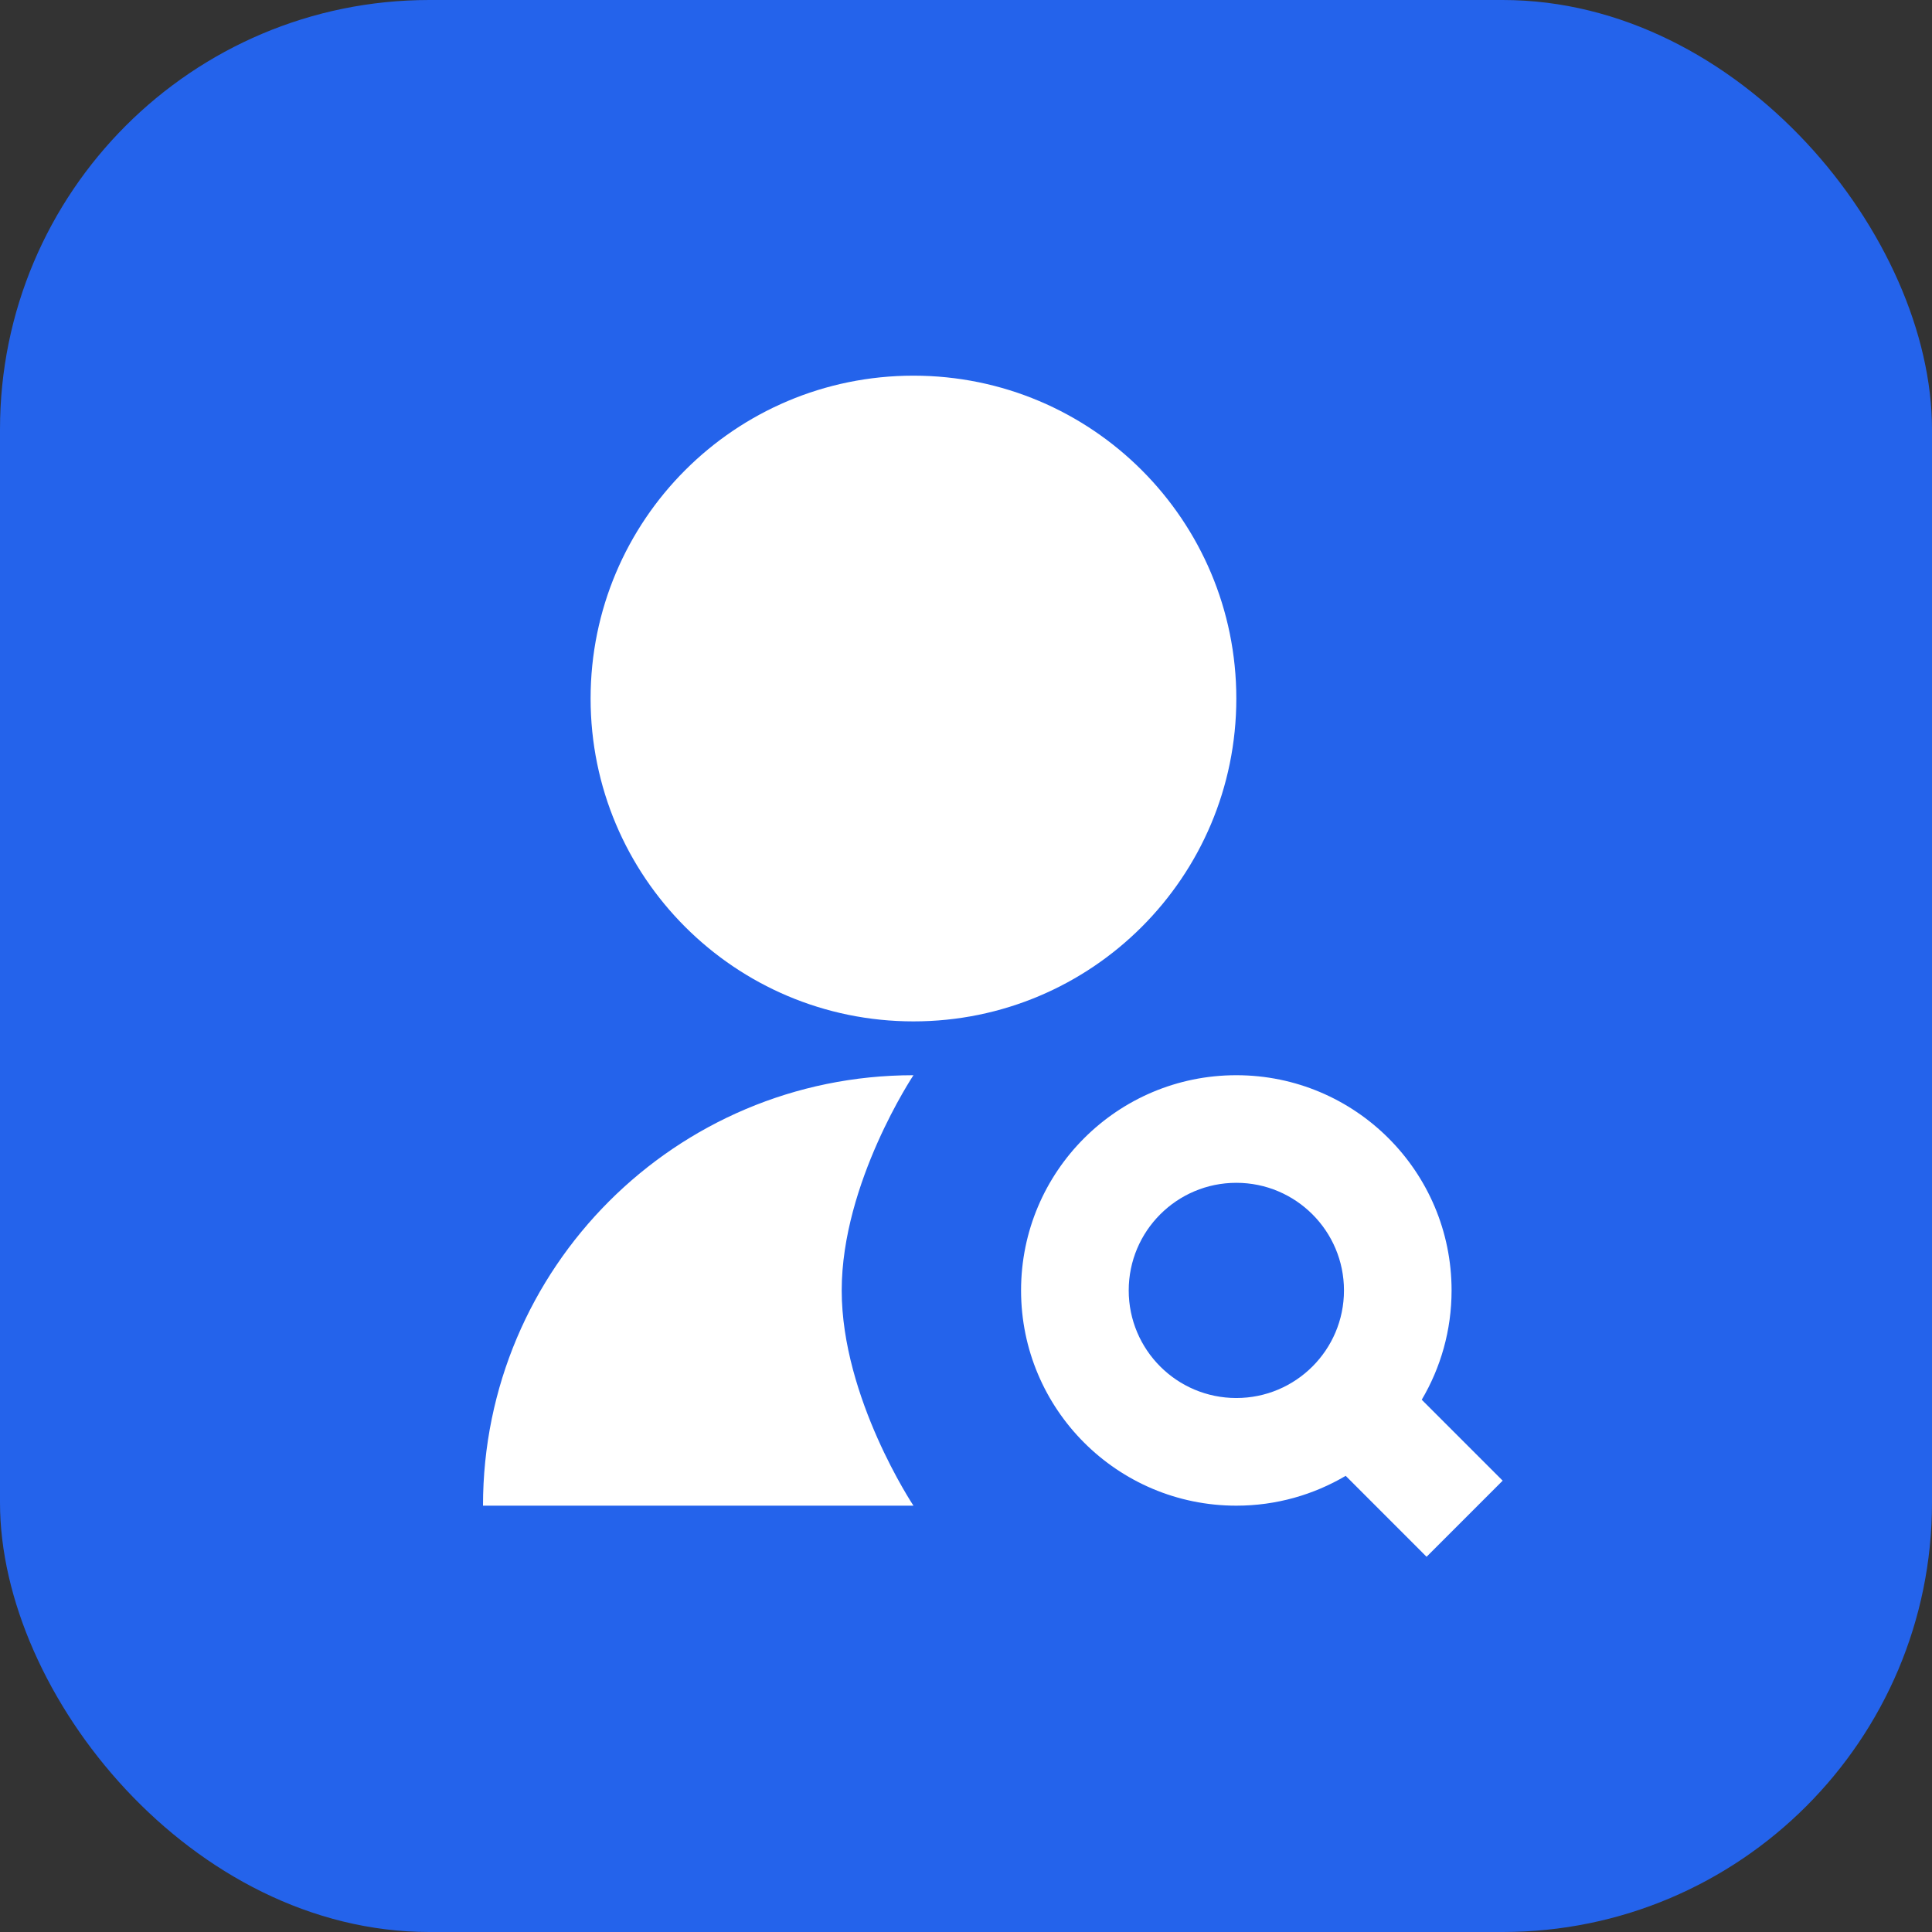 <svg width="36" height="36" viewBox="0 0 36 36" fill="none" xmlns="http://www.w3.org/2000/svg">
<rect x="0" y="0" width="36" height="36" fill="#333333" stroke="none"/>
<g clip-path="url(#clip0_52_225)">
<rect width="36" height="36" rx="8" fill="#2463EB"/>
<path d="M17.021 20.035C17.021 20.035 15.684 22.04 15.684 24.045C15.684 26.05 17.021 28.056 17.021 28.056H9C9 23.626 12.591 20.035 17.021 20.035ZM17.021 19.032C13.697 19.032 11.005 16.34 11.005 13.016C11.005 9.692 13.697 7 17.021 7C20.345 7 23.037 9.692 23.037 13.016C23.037 16.34 20.345 19.032 17.021 19.032ZM26.492 26.082L28 27.59L26.582 29.008L25.075 27.5C24.477 27.853 23.781 28.056 23.037 28.056C20.822 28.056 19.026 26.26 19.026 24.045C19.026 21.83 20.822 20.035 23.037 20.035C25.252 20.035 27.048 21.83 27.048 24.045C27.048 24.789 26.845 25.485 26.492 26.082ZM23.037 26.05C24.145 26.05 25.043 25.153 25.043 24.045C25.043 22.938 24.145 22.04 23.037 22.04C21.93 22.04 21.032 22.938 21.032 24.045C21.032 25.153 21.93 26.05 23.037 26.05Z" fill="white"/>
</g>
<defs>
<clipPath id="clip0_52_225">
<rect width="36" height="36" fill="white"/>
</clipPath>
</defs>
</svg>
